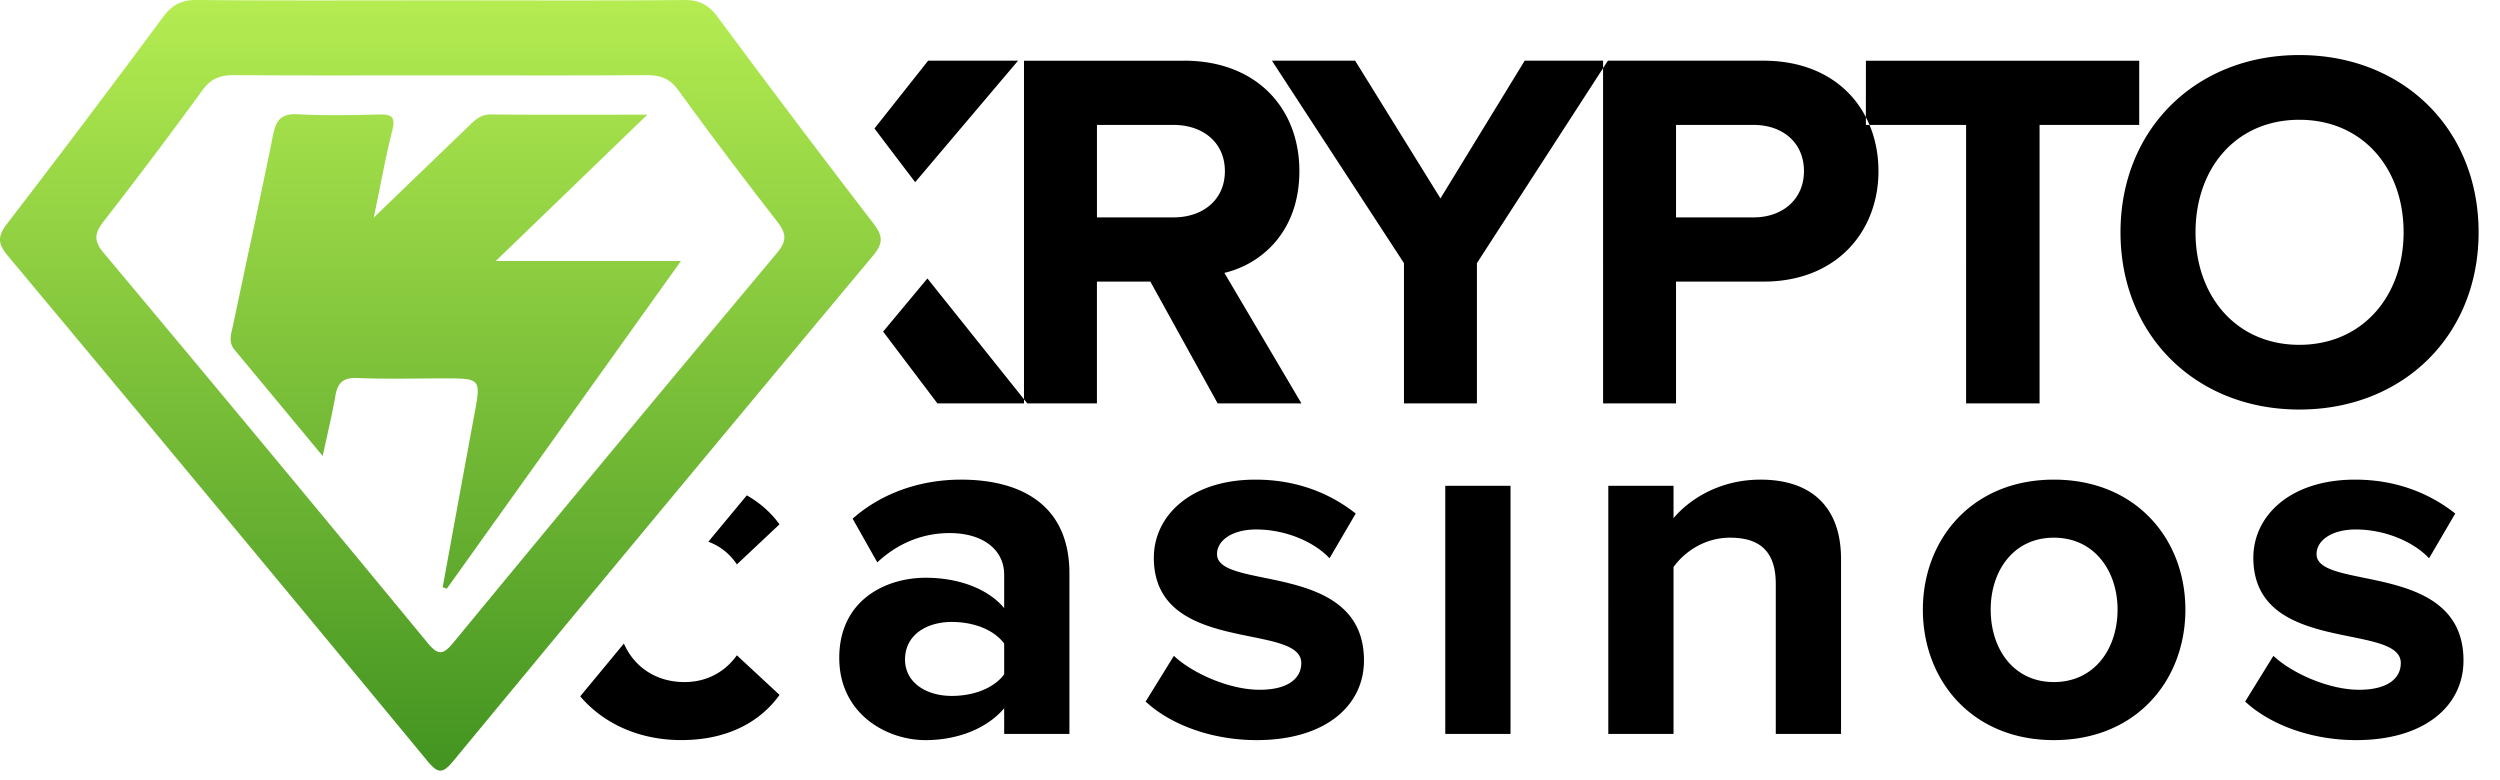 <svg width="109" height="34" xmlns="http://www.w3.org/2000/svg"><defs><linearGradient x1="50%" y1="0%" x2="50%" y2="100%" id="a"><stop stop-color="#B4EC51" offset="0%"/><stop stop-color="#429321" offset="100%"/></linearGradient></defs><g fill="none" fill-rule="evenodd"><path d="M41.9 20.912c2.4 0 4.608.934 4.723 3.858l.004.241V32h-2.845v-1.12c-.739.874-2.016 1.389-3.427 1.389-1.725 0-3.763-1.165-3.763-3.584 0-2.531 2.038-3.495 3.763-3.495 1.344 0 2.55.414 3.287 1.167l.14.155v-1.456c0-1.098-.94-1.814-2.374-1.814-1.082 0-2.086.367-2.96 1.1l-.198.176-1.076-1.904c1.322-1.164 3.024-1.702 4.727-1.702zm60.782 0c1.722 0 3.109.551 4.162 1.322l.206.156-1.143 1.95c-.65-.695-1.881-1.255-3.203-1.255-1.03 0-1.702.47-1.702 1.075 0 1.613 6.406.269 6.406 4.637 0 1.971-1.68 3.472-4.682 3.472-1.777 0-3.494-.56-4.641-1.509l-.197-.171 1.232-1.994c.784.74 2.397 1.479 3.74 1.479 1.233 0 1.815-.493 1.815-1.165 0-1.792-6.429-.336-6.429-4.592 0-1.815 1.59-3.405 4.436-3.405zm-13.133 0c3.584 0 5.734 2.598 5.734 5.667 0 3.091-2.15 5.69-5.734 5.69-3.562 0-5.712-2.599-5.712-5.69 0-3.069 2.15-5.667 5.712-5.667zm-34.807 0c1.722 0 3.11.551 4.162 1.322l.206.156-1.142 1.95c-.65-.695-1.882-1.255-3.203-1.255-1.03 0-1.703.47-1.703 1.075 0 1.613 6.407.269 6.407 4.637 0 1.971-1.68 3.472-4.682 3.472-1.777 0-3.494-.56-4.642-1.509l-.196-.171 1.232-1.994c.784.74 2.397 1.479 3.74 1.479 1.233 0 1.815-.493 1.815-1.165 0-1.792-6.429-.336-6.429-4.592 0-1.815 1.59-3.405 4.435-3.405zm-27.54 7.147c.459 1.04 1.421 1.679 2.641 1.679.915 0 1.657-.387 2.17-1.016l.115-.15 1.86 1.726c-.718 1.008-2.062 1.97-4.28 1.97-1.835 0-3.387-.711-4.411-1.907l1.905-2.302zm49.55-7.147c2.295 0 3.44 1.256 3.513 3.242l.004.208V32h-2.845v-6.54c0-1.502-.784-2.017-1.994-2.017-1.045 0-1.876.547-2.364 1.148l-.1.129V32h-2.844V21.18h2.844v1.412c.695-.829 2.016-1.68 3.786-1.68zm-10.893.269V32h-2.845V21.18h2.845zm-24.361 5.936c-1.12 0-2.039.582-2.039 1.635 0 1.008.919 1.59 2.039 1.59.852 0 1.686-.27 2.177-.81l.107-.13v-1.344c-.47-.628-1.366-.941-2.284-.941zm48.05-3.674c-1.769 0-2.754 1.456-2.754 3.136 0 1.703.985 3.159 2.755 3.159s2.777-1.456 2.777-3.159c0-1.68-1.008-3.136-2.777-3.136zm-56.987-1.845c.548.31.975.694 1.295 1.092l.131.17-1.859 1.748a2.548 2.548 0 00-1.244-.99l1.677-2.02zM100.25 2.4c4.524 0 7.817 3.226 7.817 7.728s-3.293 7.728-7.817 7.728c-4.503 0-7.796-3.226-7.796-7.728S95.747 2.4 100.25 2.4zM81.354 5.446h.156l.009.02c.227.55.355 1.153.378 1.785l.004.211c0 2.529-1.697 4.696-4.76 4.812l-.258.004h-3.808v5.31h-3.18l-.001-14.616.211-.326h6.778c2.103 0 3.587.92 4.371 2.281l.098.18.002-2.46H93.27v2.8h-4.345v12.14h-3.203V5.447l-4.212-.001-.07-.162-.087-.175v.337zm-22.27-2.8l3.72 6.004 3.673-6.004h3.417v.326l-5.5 8.5v6.115h-3.181v-6.115l-5.757-8.826h3.629zm-7.449 0c3.114 0 5.018 2.039 5.018 4.816 0 2.555-1.55 3.96-3.11 4.394l-.16.042 3.36 5.69H53.09l-2.934-5.31h-2.33v5.31H44.79l-.144-.181V2.647h6.99zm-11.2 9.494l4.211 5.267v.18H40.87l-2.366-3.129 1.932-2.318zm59.815-6.918c-2.756 0-4.525 2.106-4.525 4.906 0 2.778 1.77 4.906 4.525 4.906 2.755 0 4.547-2.128 4.547-4.906 0-2.8-1.792-4.906-4.547-4.906zm-23.792.224h-3.383v4.032h3.383c1.254 0 2.195-.784 2.195-2.016 0-1.254-.941-2.016-2.195-2.016zm-25.293 0h-3.338v4.032h3.338c1.277 0 2.24-.761 2.24-2.016 0-1.254-.963-2.016-2.24-2.016zm-6.778-2.8l-4.485 5.296a593.537 593.537 0 01-1.775-2.34l2.34-2.956h3.92z" fill="#000" fill-rule="nonzero"/><path d="M29.828 0c.662-.005 1.07.21 1.466.744a622.28 622.28 0 006.783 8.992c.414.538.45.857-.007 1.404a5374.312 5374.312 0 00-18.306 22.04c-.459.555-.661.564-1.126.002A5407.64 5407.64 0 00.332 11.142c-.452-.542-.43-.86-.012-1.403A619.054 619.054 0 007.104.748C7.5.216 7.904-.006 8.568 0c3.543.032 7.087.015 10.63.015 3.544 0 7.087.017 10.63-.014zm-19.6 3.276c-.598-.005-1.019.13-1.399.653a215.495 215.495 0 01-4.294 5.702c-.403.519-.478.843-.007 1.404 4.726 5.64 9.425 11.304 14.106 16.983.46.558.675.555 1.134-.001a2755.63 2755.63 0 0114.105-16.983c.472-.562.394-.886-.009-1.404a214.74 214.74 0 01-4.294-5.702c-.38-.524-.803-.656-1.4-.652-2.99.023-5.98.01-8.97.01s-5.982.013-8.972-.01zm2.765 1.706c1.177.064 2.361.036 3.541.01.526-.012.723.09.572.688-.292 1.152-.5 2.325-.809 3.805l4.09-3.94c.29-.28.544-.562 1.024-.556 2.172.025 4.345.011 6.814.011l-6.609 6.379h8.073L19.481 25.666l-.18-.064c.456-2.49.909-4.982 1.371-7.472.284-1.525.308-1.626-1.033-1.632h-.308c-1.255 0-2.511.035-3.764-.016-.61-.025-.846.21-.944.778-.139.805-.334 1.6-.553 2.622-1.36-1.639-2.601-3.137-3.846-4.633-.286-.343-.137-.714-.063-1.068.58-2.774 1.19-5.54 1.749-8.318.133-.66.386-.92 1.083-.881z" fill="url(#a)"/></g></svg>
